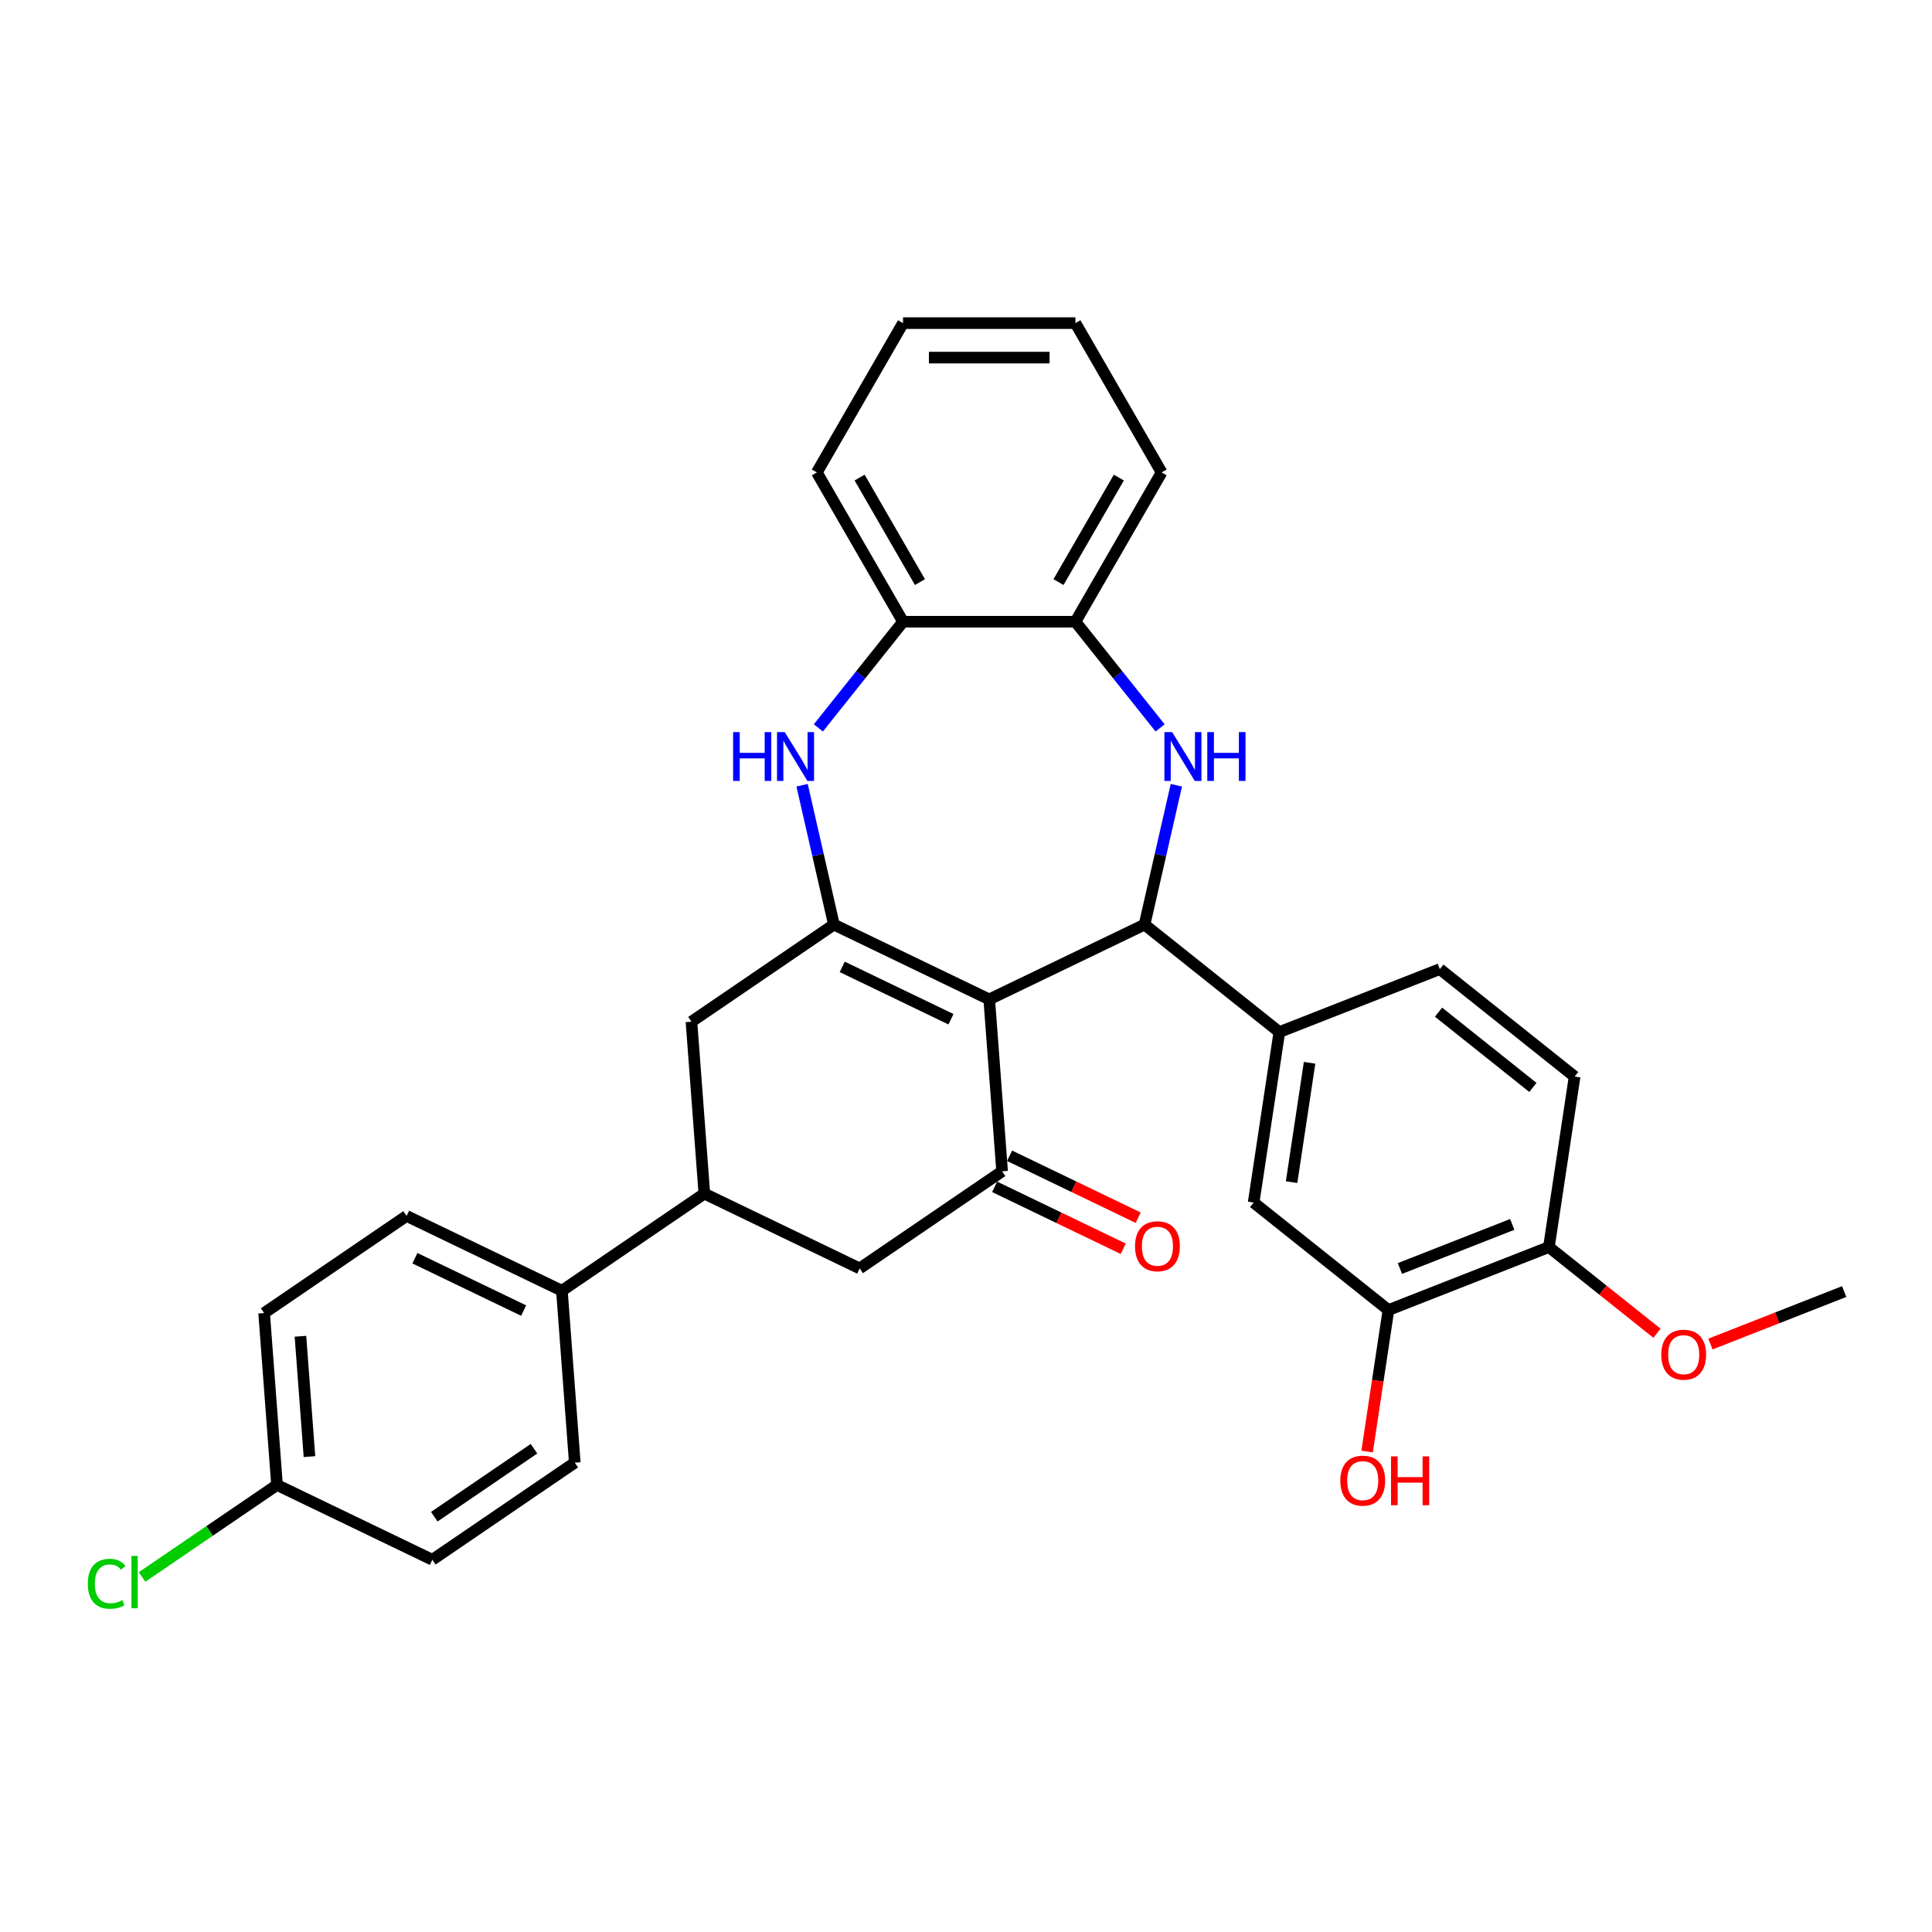 <?xml version='1.0' encoding='iso-8859-1'?>
<svg version='1.1' baseProfile='full'
              xmlns='http://www.w3.org/2000/svg'
                      xmlns:rdkit='http://www.rdkit.org/xml'
                      xmlns:xlink='http://www.w3.org/1999/xlink'
                  xml:space='preserve'
width='1000px' height='1000px' viewBox='0 0 1000 1000'>
<!-- END OF HEADER -->
<rect style='opacity:1.0;fill:#FFFFFF;stroke:none' width='1000' height='1000' x='0' y='0'> </rect>
<path class='bond-0' d='M 512.023,517.283 L 431.626,478.566' style='fill:none;fill-rule:evenodd;stroke:#000000;stroke-width:6px;stroke-linecap:butt;stroke-linejoin:miter;stroke-opacity:1' />
<path class='bond-0' d='M 492.22,527.555 L 435.942,500.453' style='fill:none;fill-rule:evenodd;stroke:#000000;stroke-width:6px;stroke-linecap:butt;stroke-linejoin:miter;stroke-opacity:1' />
<path class='bond-1' d='M 512.023,517.283 L 592.419,478.566' style='fill:none;fill-rule:evenodd;stroke:#000000;stroke-width:6px;stroke-linecap:butt;stroke-linejoin:miter;stroke-opacity:1' />
<path class='bond-3' d='M 512.023,517.283 L 518.691,606.267' style='fill:none;fill-rule:evenodd;stroke:#000000;stroke-width:6px;stroke-linecap:butt;stroke-linejoin:miter;stroke-opacity:1' />
<path class='bond-4' d='M 431.626,478.566 L 423.395,442.502' style='fill:none;fill-rule:evenodd;stroke:#000000;stroke-width:6px;stroke-linecap:butt;stroke-linejoin:miter;stroke-opacity:1' />
<path class='bond-4' d='M 423.395,442.502 L 415.163,406.437' style='fill:none;fill-rule:evenodd;stroke:#0000FF;stroke-width:6px;stroke-linecap:butt;stroke-linejoin:miter;stroke-opacity:1' />
<path class='bond-7' d='M 431.626,478.566 L 357.898,528.833' style='fill:none;fill-rule:evenodd;stroke:#000000;stroke-width:6px;stroke-linecap:butt;stroke-linejoin:miter;stroke-opacity:1' />
<path class='bond-2' d='M 592.419,478.566 L 600.651,442.502' style='fill:none;fill-rule:evenodd;stroke:#000000;stroke-width:6px;stroke-linecap:butt;stroke-linejoin:miter;stroke-opacity:1' />
<path class='bond-2' d='M 600.651,442.502 L 608.882,406.437' style='fill:none;fill-rule:evenodd;stroke:#0000FF;stroke-width:6px;stroke-linecap:butt;stroke-linejoin:miter;stroke-opacity:1' />
<path class='bond-5' d='M 592.419,478.566 L 662.184,534.202' style='fill:none;fill-rule:evenodd;stroke:#000000;stroke-width:6px;stroke-linecap:butt;stroke-linejoin:miter;stroke-opacity:1' />
<path class='bond-6' d='M 600.461,376.756 L 578.55,349.28' style='fill:none;fill-rule:evenodd;stroke:#0000FF;stroke-width:6px;stroke-linecap:butt;stroke-linejoin:miter;stroke-opacity:1' />
<path class='bond-6' d='M 578.55,349.28 L 556.639,321.805' style='fill:none;fill-rule:evenodd;stroke:#000000;stroke-width:6px;stroke-linecap:butt;stroke-linejoin:miter;stroke-opacity:1' />
<path class='bond-10' d='M 518.691,606.267 L 444.963,656.534' style='fill:none;fill-rule:evenodd;stroke:#000000;stroke-width:6px;stroke-linecap:butt;stroke-linejoin:miter;stroke-opacity:1' />
<path class='bond-14' d='M 514.819,614.307 L 548.102,630.335' style='fill:none;fill-rule:evenodd;stroke:#000000;stroke-width:6px;stroke-linecap:butt;stroke-linejoin:miter;stroke-opacity:1' />
<path class='bond-14' d='M 548.102,630.335 L 581.385,646.363' style='fill:none;fill-rule:evenodd;stroke:#FF0000;stroke-width:6px;stroke-linecap:butt;stroke-linejoin:miter;stroke-opacity:1' />
<path class='bond-14' d='M 522.563,598.227 L 555.845,614.255' style='fill:none;fill-rule:evenodd;stroke:#000000;stroke-width:6px;stroke-linecap:butt;stroke-linejoin:miter;stroke-opacity:1' />
<path class='bond-14' d='M 555.845,614.255 L 589.128,630.284' style='fill:none;fill-rule:evenodd;stroke:#FF0000;stroke-width:6px;stroke-linecap:butt;stroke-linejoin:miter;stroke-opacity:1' />
<path class='bond-9' d='M 423.584,376.756 L 445.495,349.28' style='fill:none;fill-rule:evenodd;stroke:#0000FF;stroke-width:6px;stroke-linecap:butt;stroke-linejoin:miter;stroke-opacity:1' />
<path class='bond-9' d='M 445.495,349.28 L 467.406,321.805' style='fill:none;fill-rule:evenodd;stroke:#000000;stroke-width:6px;stroke-linecap:butt;stroke-linejoin:miter;stroke-opacity:1' />
<path class='bond-11' d='M 662.184,534.202 L 648.885,622.439' style='fill:none;fill-rule:evenodd;stroke:#000000;stroke-width:6px;stroke-linecap:butt;stroke-linejoin:miter;stroke-opacity:1' />
<path class='bond-11' d='M 677.837,550.098 L 668.527,611.864' style='fill:none;fill-rule:evenodd;stroke:#000000;stroke-width:6px;stroke-linecap:butt;stroke-linejoin:miter;stroke-opacity:1' />
<path class='bond-16' d='M 662.184,534.202 L 745.249,501.602' style='fill:none;fill-rule:evenodd;stroke:#000000;stroke-width:6px;stroke-linecap:butt;stroke-linejoin:miter;stroke-opacity:1' />
<path class='bond-26' d='M 556.639,321.805 L 601.256,244.527' style='fill:none;fill-rule:evenodd;stroke:#000000;stroke-width:6px;stroke-linecap:butt;stroke-linejoin:miter;stroke-opacity:1' />
<path class='bond-26' d='M 547.876,301.29 L 579.108,247.195' style='fill:none;fill-rule:evenodd;stroke:#000000;stroke-width:6px;stroke-linecap:butt;stroke-linejoin:miter;stroke-opacity:1' />
<path class='bond-32' d='M 556.639,321.805 L 467.406,321.805' style='fill:none;fill-rule:evenodd;stroke:#000000;stroke-width:6px;stroke-linecap:butt;stroke-linejoin:miter;stroke-opacity:1' />
<path class='bond-31' d='M 357.898,528.833 L 364.567,617.817' style='fill:none;fill-rule:evenodd;stroke:#000000;stroke-width:6px;stroke-linecap:butt;stroke-linejoin:miter;stroke-opacity:1' />
<path class='bond-8' d='M 364.567,617.817 L 444.963,656.534' style='fill:none;fill-rule:evenodd;stroke:#000000;stroke-width:6px;stroke-linecap:butt;stroke-linejoin:miter;stroke-opacity:1' />
<path class='bond-13' d='M 364.567,617.817 L 290.839,668.084' style='fill:none;fill-rule:evenodd;stroke:#000000;stroke-width:6px;stroke-linecap:butt;stroke-linejoin:miter;stroke-opacity:1' />
<path class='bond-27' d='M 467.406,321.805 L 422.789,244.527' style='fill:none;fill-rule:evenodd;stroke:#000000;stroke-width:6px;stroke-linecap:butt;stroke-linejoin:miter;stroke-opacity:1' />
<path class='bond-27' d='M 476.169,301.29 L 444.937,247.195' style='fill:none;fill-rule:evenodd;stroke:#000000;stroke-width:6px;stroke-linecap:butt;stroke-linejoin:miter;stroke-opacity:1' />
<path class='bond-12' d='M 648.885,622.439 L 718.65,678.075' style='fill:none;fill-rule:evenodd;stroke:#000000;stroke-width:6px;stroke-linecap:butt;stroke-linejoin:miter;stroke-opacity:1' />
<path class='bond-21' d='M 718.65,678.075 L 713.132,714.689' style='fill:none;fill-rule:evenodd;stroke:#000000;stroke-width:6px;stroke-linecap:butt;stroke-linejoin:miter;stroke-opacity:1' />
<path class='bond-21' d='M 713.132,714.689 L 707.613,751.303' style='fill:none;fill-rule:evenodd;stroke:#FF0000;stroke-width:6px;stroke-linecap:butt;stroke-linejoin:miter;stroke-opacity:1' />
<path class='bond-33' d='M 718.65,678.075 L 801.715,645.475' style='fill:none;fill-rule:evenodd;stroke:#000000;stroke-width:6px;stroke-linecap:butt;stroke-linejoin:miter;stroke-opacity:1' />
<path class='bond-33' d='M 724.59,656.572 L 782.735,633.752' style='fill:none;fill-rule:evenodd;stroke:#000000;stroke-width:6px;stroke-linecap:butt;stroke-linejoin:miter;stroke-opacity:1' />
<path class='bond-18' d='M 290.839,668.084 L 210.442,629.367' style='fill:none;fill-rule:evenodd;stroke:#000000;stroke-width:6px;stroke-linecap:butt;stroke-linejoin:miter;stroke-opacity:1' />
<path class='bond-18' d='M 271.036,678.356 L 214.758,651.254' style='fill:none;fill-rule:evenodd;stroke:#000000;stroke-width:6px;stroke-linecap:butt;stroke-linejoin:miter;stroke-opacity:1' />
<path class='bond-19' d='M 290.839,668.084 L 297.507,757.068' style='fill:none;fill-rule:evenodd;stroke:#000000;stroke-width:6px;stroke-linecap:butt;stroke-linejoin:miter;stroke-opacity:1' />
<path class='bond-15' d='M 801.715,645.475 L 815.015,557.238' style='fill:none;fill-rule:evenodd;stroke:#000000;stroke-width:6px;stroke-linecap:butt;stroke-linejoin:miter;stroke-opacity:1' />
<path class='bond-25' d='M 801.715,645.475 L 829.682,667.778' style='fill:none;fill-rule:evenodd;stroke:#000000;stroke-width:6px;stroke-linecap:butt;stroke-linejoin:miter;stroke-opacity:1' />
<path class='bond-25' d='M 829.682,667.778 L 857.649,690.081' style='fill:none;fill-rule:evenodd;stroke:#FF0000;stroke-width:6px;stroke-linecap:butt;stroke-linejoin:miter;stroke-opacity:1' />
<path class='bond-17' d='M 745.249,501.602 L 815.015,557.238' style='fill:none;fill-rule:evenodd;stroke:#000000;stroke-width:6px;stroke-linecap:butt;stroke-linejoin:miter;stroke-opacity:1' />
<path class='bond-17' d='M 744.587,523.9 L 793.423,562.846' style='fill:none;fill-rule:evenodd;stroke:#000000;stroke-width:6px;stroke-linecap:butt;stroke-linejoin:miter;stroke-opacity:1' />
<path class='bond-23' d='M 210.442,629.367 L 136.714,679.634' style='fill:none;fill-rule:evenodd;stroke:#000000;stroke-width:6px;stroke-linecap:butt;stroke-linejoin:miter;stroke-opacity:1' />
<path class='bond-22' d='M 297.507,757.068 L 223.779,807.335' style='fill:none;fill-rule:evenodd;stroke:#000000;stroke-width:6px;stroke-linecap:butt;stroke-linejoin:miter;stroke-opacity:1' />
<path class='bond-22' d='M 276.394,749.862 L 224.785,785.049' style='fill:none;fill-rule:evenodd;stroke:#000000;stroke-width:6px;stroke-linecap:butt;stroke-linejoin:miter;stroke-opacity:1' />
<path class='bond-20' d='M 143.383,768.618 L 223.779,807.335' style='fill:none;fill-rule:evenodd;stroke:#000000;stroke-width:6px;stroke-linecap:butt;stroke-linejoin:miter;stroke-opacity:1' />
<path class='bond-24' d='M 143.383,768.618 L 108.455,792.431' style='fill:none;fill-rule:evenodd;stroke:#000000;stroke-width:6px;stroke-linecap:butt;stroke-linejoin:miter;stroke-opacity:1' />
<path class='bond-24' d='M 108.455,792.431 L 73.527,816.244' style='fill:none;fill-rule:evenodd;stroke:#00CC00;stroke-width:6px;stroke-linecap:butt;stroke-linejoin:miter;stroke-opacity:1' />
<path class='bond-35' d='M 143.383,768.618 L 136.714,679.634' style='fill:none;fill-rule:evenodd;stroke:#000000;stroke-width:6px;stroke-linecap:butt;stroke-linejoin:miter;stroke-opacity:1' />
<path class='bond-35' d='M 160.179,753.937 L 155.511,691.648' style='fill:none;fill-rule:evenodd;stroke:#000000;stroke-width:6px;stroke-linecap:butt;stroke-linejoin:miter;stroke-opacity:1' />
<path class='bond-28' d='M 885.312,695.682 L 919.929,682.096' style='fill:none;fill-rule:evenodd;stroke:#FF0000;stroke-width:6px;stroke-linecap:butt;stroke-linejoin:miter;stroke-opacity:1' />
<path class='bond-28' d='M 919.929,682.096 L 954.545,668.51' style='fill:none;fill-rule:evenodd;stroke:#000000;stroke-width:6px;stroke-linecap:butt;stroke-linejoin:miter;stroke-opacity:1' />
<path class='bond-30' d='M 601.256,244.527 L 556.639,167.248' style='fill:none;fill-rule:evenodd;stroke:#000000;stroke-width:6px;stroke-linecap:butt;stroke-linejoin:miter;stroke-opacity:1' />
<path class='bond-29' d='M 422.789,244.527 L 467.406,167.248' style='fill:none;fill-rule:evenodd;stroke:#000000;stroke-width:6px;stroke-linecap:butt;stroke-linejoin:miter;stroke-opacity:1' />
<path class='bond-34' d='M 467.406,167.248 L 556.639,167.248' style='fill:none;fill-rule:evenodd;stroke:#000000;stroke-width:6px;stroke-linecap:butt;stroke-linejoin:miter;stroke-opacity:1' />
<path class='bond-34' d='M 480.791,185.095 L 543.254,185.095' style='fill:none;fill-rule:evenodd;stroke:#000000;stroke-width:6px;stroke-linecap:butt;stroke-linejoin:miter;stroke-opacity:1' />
<path  class='atom-3' d='M 606.689 378.935
L 614.97 392.32
Q 615.791 393.641, 617.112 396.032
Q 618.432 398.424, 618.504 398.566
L 618.504 378.935
L 621.859 378.935
L 621.859 404.206
L 618.397 404.206
L 609.509 389.572
Q 608.474 387.858, 607.367 385.895
Q 606.297 383.932, 605.975 383.325
L 605.975 404.206
L 602.692 404.206
L 602.692 378.935
L 606.689 378.935
' fill='#0000FF'/>
<path  class='atom-3' d='M 624.893 378.935
L 628.319 378.935
L 628.319 389.679
L 641.24 389.679
L 641.24 378.935
L 644.667 378.935
L 644.667 404.206
L 641.24 404.206
L 641.24 392.534
L 628.319 392.534
L 628.319 404.206
L 624.893 404.206
L 624.893 378.935
' fill='#0000FF'/>
<path  class='atom-5' d='M 379.45 378.935
L 382.876 378.935
L 382.876 389.679
L 395.797 389.679
L 395.797 378.935
L 399.224 378.935
L 399.224 404.206
L 395.797 404.206
L 395.797 392.534
L 382.876 392.534
L 382.876 404.206
L 379.45 404.206
L 379.45 378.935
' fill='#0000FF'/>
<path  class='atom-5' d='M 406.184 378.935
L 414.465 392.32
Q 415.286 393.641, 416.606 396.032
Q 417.927 398.424, 417.998 398.566
L 417.998 378.935
L 421.354 378.935
L 421.354 404.206
L 417.891 404.206
L 409.004 389.572
Q 407.969 387.858, 406.862 385.895
Q 405.791 383.932, 405.47 383.325
L 405.47 404.206
L 402.186 404.206
L 402.186 378.935
L 406.184 378.935
' fill='#0000FF'/>
<path  class='atom-15' d='M 587.487 645.055
Q 587.487 638.987, 590.485 635.597
Q 593.484 632.206, 599.087 632.206
Q 604.691 632.206, 607.689 635.597
Q 610.688 638.987, 610.688 645.055
Q 610.688 651.195, 607.654 654.693
Q 604.62 658.155, 599.087 658.155
Q 593.519 658.155, 590.485 654.693
Q 587.487 651.23, 587.487 645.055
M 599.087 655.299
Q 602.942 655.299, 605.012 652.729
Q 607.118 650.124, 607.118 645.055
Q 607.118 640.094, 605.012 637.595
Q 602.942 635.061, 599.087 635.061
Q 595.233 635.061, 593.127 637.56
Q 591.056 640.058, 591.056 645.055
Q 591.056 650.159, 593.127 652.729
Q 595.233 655.299, 599.087 655.299
' fill='#FF0000'/>
<path  class='atom-22' d='M 693.75 766.383
Q 693.75 760.315, 696.749 756.924
Q 699.747 753.534, 705.351 753.534
Q 710.955 753.534, 713.953 756.924
Q 716.951 760.315, 716.951 766.383
Q 716.951 772.522, 713.917 776.02
Q 710.883 779.483, 705.351 779.483
Q 699.783 779.483, 696.749 776.02
Q 693.75 772.558, 693.75 766.383
M 705.351 776.627
Q 709.206 776.627, 711.276 774.057
Q 713.382 771.452, 713.382 766.383
Q 713.382 761.422, 711.276 758.923
Q 709.206 756.389, 705.351 756.389
Q 701.496 756.389, 699.39 758.888
Q 697.32 761.386, 697.32 766.383
Q 697.32 771.487, 699.39 774.057
Q 701.496 776.627, 705.351 776.627
' fill='#FF0000'/>
<path  class='atom-22' d='M 719.985 753.819
L 723.412 753.819
L 723.412 764.563
L 736.332 764.563
L 736.332 753.819
L 739.759 753.819
L 739.759 779.09
L 736.332 779.09
L 736.332 767.418
L 723.412 767.418
L 723.412 779.09
L 719.985 779.09
L 719.985 753.819
' fill='#FF0000'/>
<path  class='atom-25' d='M 45.455 819.759
Q 45.455 813.477, 48.381 810.193
Q 51.344 806.874, 56.948 806.874
Q 62.159 806.874, 64.943 810.55
L 62.587 812.478
Q 60.553 809.801, 56.948 809.801
Q 53.129 809.801, 51.094 812.371
Q 49.095 814.905, 49.095 819.759
Q 49.095 824.756, 51.166 827.326
Q 53.271 829.896, 57.34 829.896
Q 60.124 829.896, 63.373 828.218
L 64.372 830.895
Q 63.051 831.752, 61.053 832.252
Q 59.054 832.752, 56.841 832.752
Q 51.344 832.752, 48.381 829.396
Q 45.455 826.041, 45.455 819.759
' fill='#00CC00'/>
<path  class='atom-25' d='M 68.013 805.339
L 71.296 805.339
L 71.296 832.43
L 68.013 832.43
L 68.013 805.339
' fill='#00CC00'/>
<path  class='atom-26' d='M 859.88 701.182
Q 859.88 695.114, 862.878 691.723
Q 865.877 688.332, 871.481 688.332
Q 877.084 688.332, 880.083 691.723
Q 883.081 695.114, 883.081 701.182
Q 883.081 707.321, 880.047 710.819
Q 877.013 714.281, 871.481 714.281
Q 865.912 714.281, 862.878 710.819
Q 859.88 707.357, 859.88 701.182
M 871.481 711.426
Q 875.335 711.426, 877.406 708.856
Q 879.512 706.25, 879.512 701.182
Q 879.512 696.221, 877.406 693.722
Q 875.335 691.188, 871.481 691.188
Q 867.626 691.188, 865.52 693.686
Q 863.45 696.185, 863.45 701.182
Q 863.45 706.286, 865.52 708.856
Q 867.626 711.426, 871.481 711.426
' fill='#FF0000'/>
</svg>
